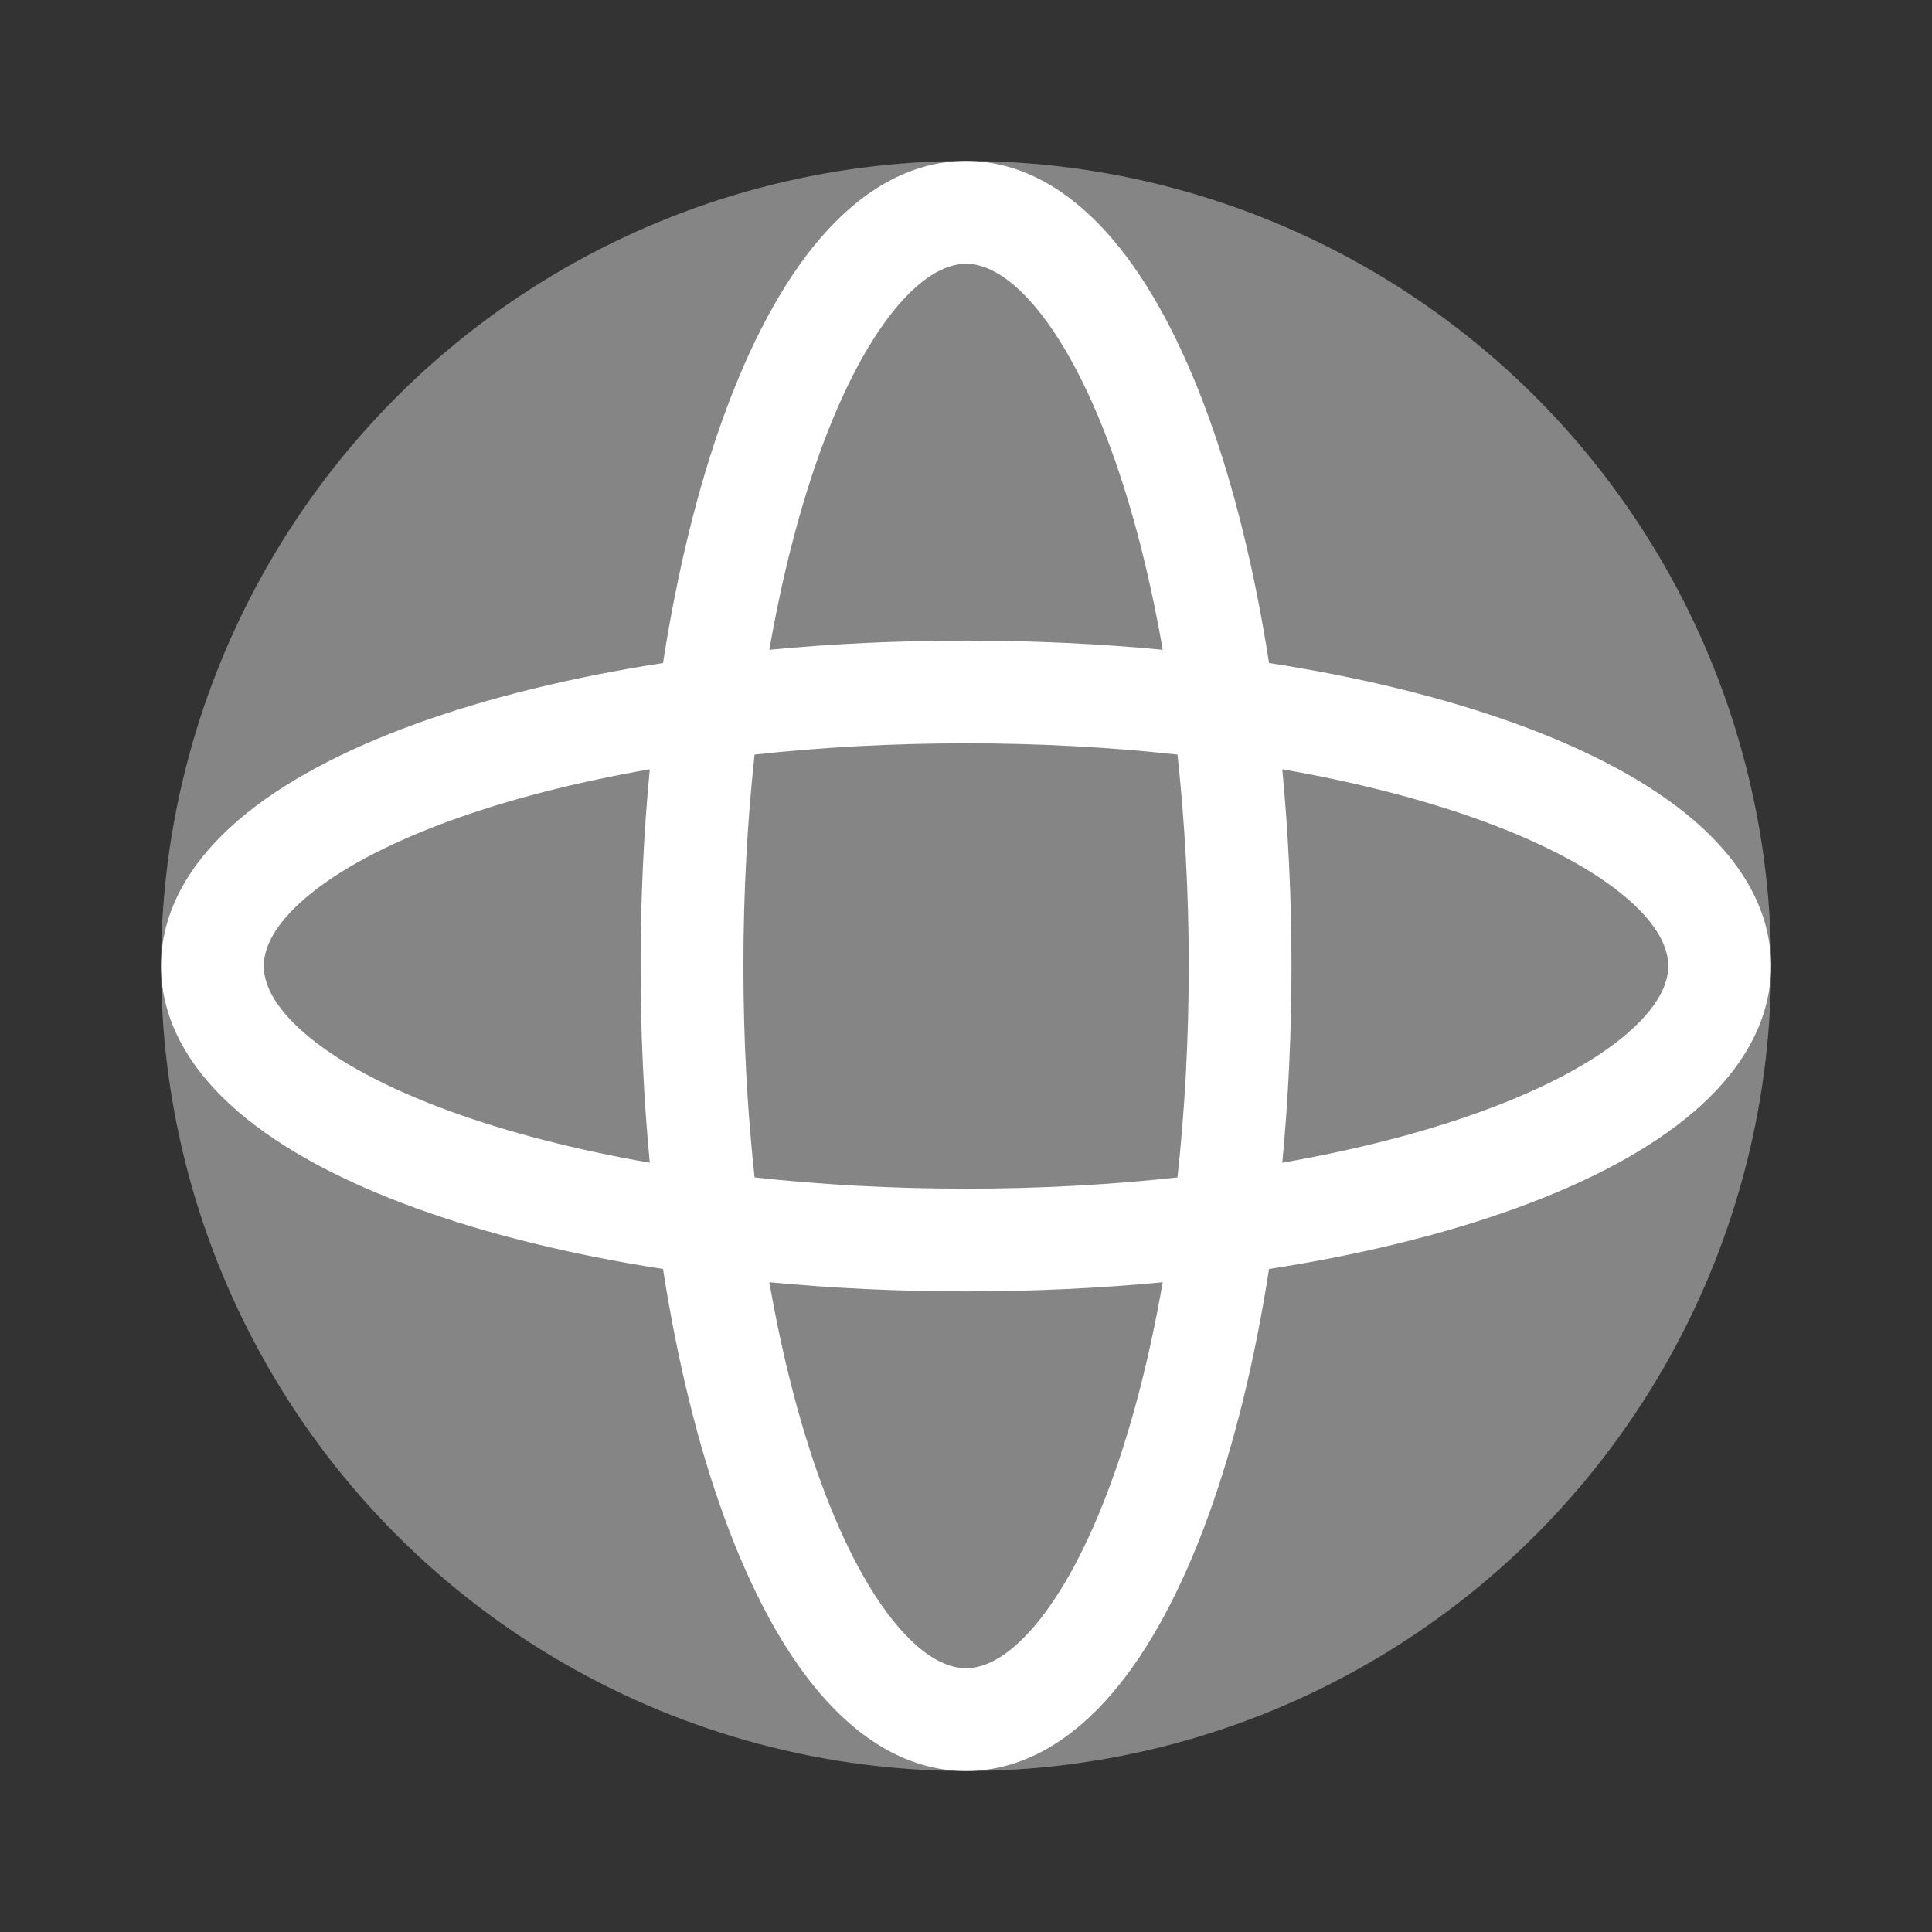 <?xml version="1.0" encoding="UTF-8"?>
<svg xmlns="http://www.w3.org/2000/svg" width="28" height="28" viewBox="0 0 28 28" fill="none">
  <rect x="0" y="0" width="28" height="28" fill="#333333" stroke="none"/>
  <circle opacity="0.4" cx="14.001" cy="14" r="11.667" fill="white"></circle>
  <path fill-rule="evenodd" clip-rule="evenodd" d="M11.15 9.417C11.339 8.332 11.592 7.358 11.892 6.532C12.234 5.591 12.624 4.882 13.019 4.422C13.417 3.96 13.751 3.823 14.001 3.823C14.25 3.823 14.584 3.96 14.982 4.422C15.377 4.882 15.767 5.591 16.109 6.532C16.41 7.358 16.662 8.332 16.851 9.417C15.938 9.33 14.982 9.284 14.001 9.284C13.019 9.284 12.063 9.33 11.15 9.417ZM9.609 9.609C9.817 8.269 10.117 7.054 10.492 6.023C10.869 4.987 11.335 4.096 11.89 3.451C12.443 2.808 13.154 2.333 14.001 2.333C14.848 2.333 15.558 2.808 16.111 3.451C16.666 4.096 17.132 4.987 17.509 6.023C17.884 7.054 18.184 8.269 18.392 9.609C19.731 9.816 20.946 10.117 21.978 10.492C23.014 10.868 23.904 11.334 24.55 11.889C25.193 12.442 25.667 13.153 25.667 14C25.667 14.847 25.193 15.558 24.55 16.111C23.904 16.666 23.014 17.132 21.978 17.508C20.946 17.883 19.731 18.184 18.392 18.391C18.184 19.73 17.884 20.946 17.509 21.977C17.132 23.013 16.666 23.904 16.111 24.549C15.558 25.192 14.848 25.667 14.001 25.667C13.154 25.667 12.443 25.192 11.89 24.549C11.335 23.904 10.869 23.013 10.492 21.977C10.117 20.946 9.817 19.73 9.609 18.391C8.27 18.184 7.055 17.883 6.023 17.508C4.987 17.132 4.097 16.666 3.451 16.111C2.808 15.558 2.334 14.847 2.334 14C2.334 13.153 2.808 12.442 3.451 11.889C4.097 11.334 4.987 10.868 6.023 10.492C7.055 10.117 8.27 9.816 9.609 9.609ZM9.417 16.851C8.333 16.662 7.358 16.409 6.532 16.108C5.591 15.766 4.882 15.377 4.422 14.981C3.96 14.584 3.823 14.25 3.823 14C3.823 13.75 3.96 13.416 4.422 13.019C4.882 12.623 5.591 12.234 6.532 11.892C7.358 11.591 8.333 11.338 9.417 11.149C9.33 12.063 9.284 13.018 9.284 14C9.284 14.982 9.33 15.937 9.417 16.851ZM10.936 17.064C10.831 16.098 10.774 15.069 10.774 14C10.774 12.931 10.831 11.902 10.936 10.936C11.902 10.83 12.931 10.773 14.001 10.773C15.07 10.773 16.099 10.83 17.065 10.936C17.17 11.902 17.228 12.931 17.228 14C17.228 15.069 17.17 16.098 17.065 17.064C16.099 17.17 15.07 17.227 14.001 17.227C12.931 17.227 11.902 17.17 10.936 17.064ZM11.15 18.583C11.339 19.668 11.592 20.642 11.892 21.468C12.234 22.409 12.624 23.118 13.019 23.578C13.417 24.041 13.751 24.177 14.001 24.177C14.25 24.177 14.584 24.041 14.982 23.578C15.377 23.118 15.767 22.409 16.109 21.468C16.41 20.642 16.662 19.668 16.851 18.583C15.938 18.67 14.982 18.716 14.001 18.716C13.019 18.716 12.063 18.67 11.15 18.583ZM18.584 16.851C19.668 16.662 20.643 16.409 21.469 16.108C22.41 15.766 23.119 15.377 23.579 14.981C24.041 14.584 24.178 14.25 24.178 14C24.178 13.75 24.041 13.416 23.579 13.019C23.119 12.623 22.41 12.234 21.469 11.892C20.643 11.591 19.668 11.338 18.584 11.149C18.671 12.063 18.717 13.018 18.717 14C18.717 14.982 18.671 15.937 18.584 16.851Z" fill="white"></path>
</svg>
